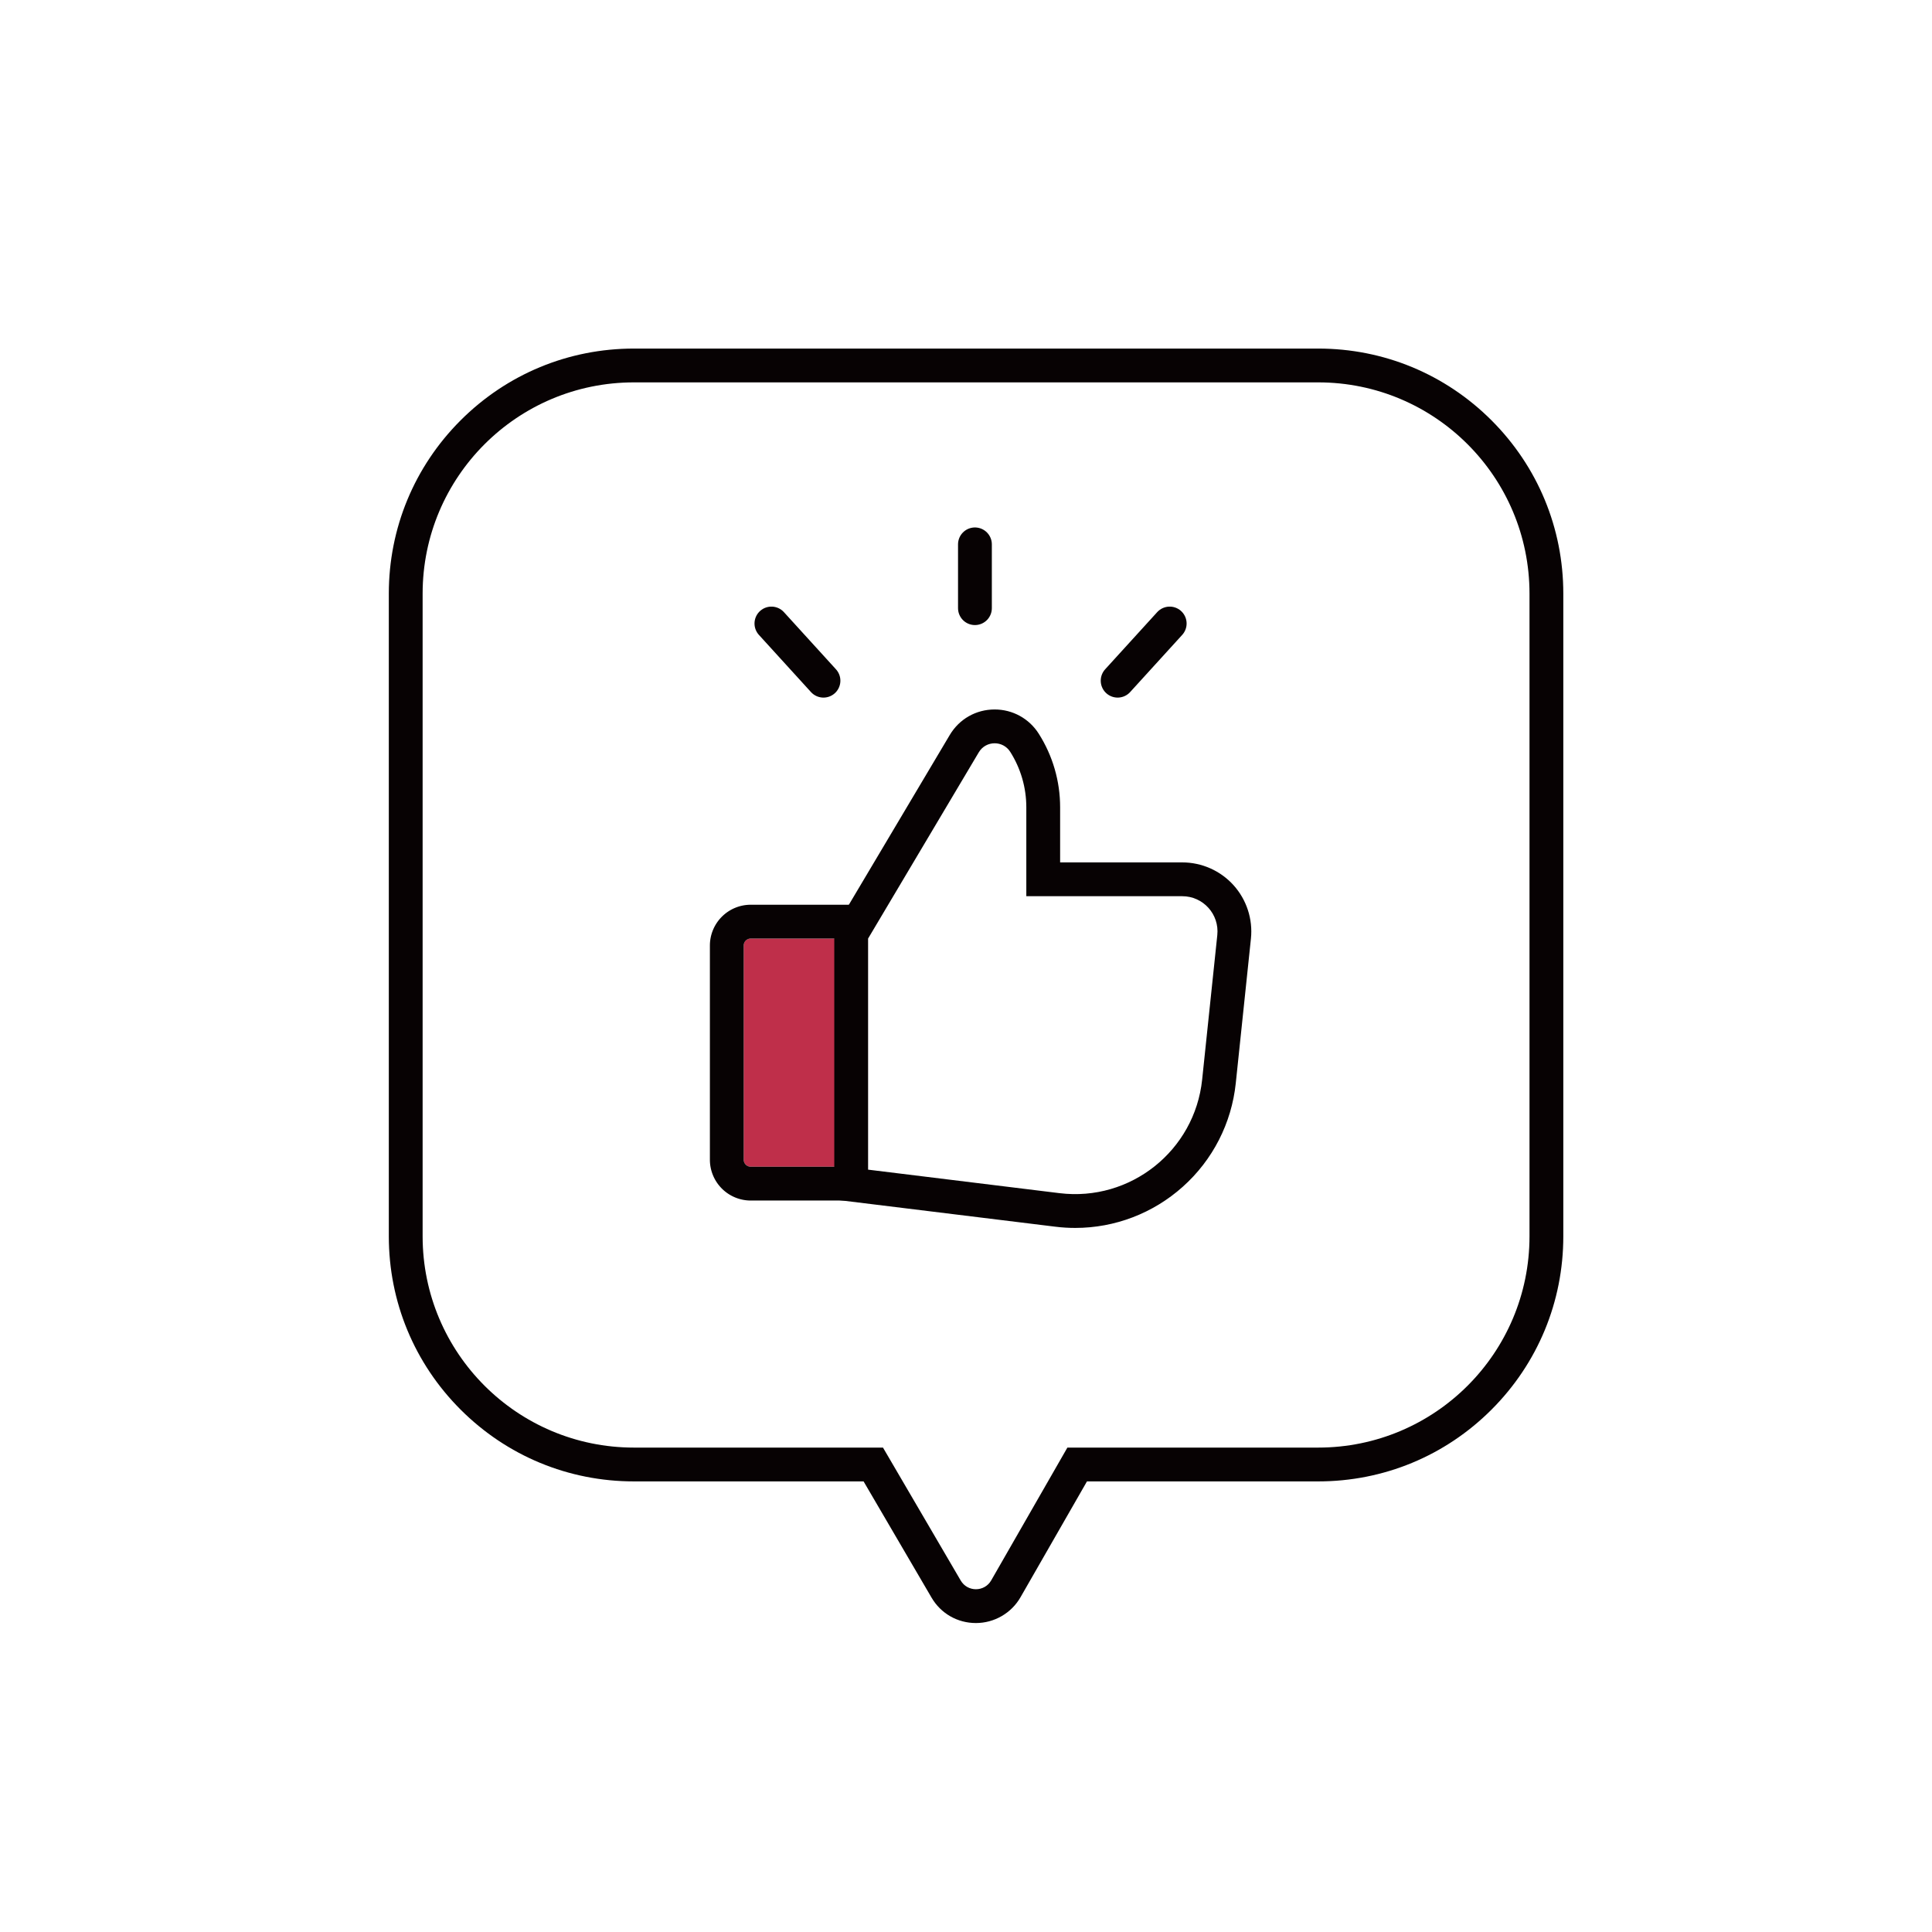 <svg id="Group_26" data-name="Group 26" xmlns="http://www.w3.org/2000/svg" width="96" height="96" viewBox="0 0 96 96">
  <rect id="Rectangle_Copy_3" data-name="Rectangle Copy 3" width="96" height="96" fill="#fff"/>
  <g id="Group_8" data-name="Group 8" transform="translate(21 19)">
    <g id="Combined_Shape" data-name="Combined Shape" fill="#fff" stroke-miterlimit="10">
      <path d="M 27.493 60.808 L 27.492 60.808 C 26.876 60.808 26.323 60.491 26.012 59.959 L 22.393 53.77 L 10.5 53.77 C 7.471 53.77 4.623 52.59 2.481 50.449 C 0.34 48.307 -0.84 45.459 -0.84 42.43 L -0.84 10.5 C -0.84 7.471 0.34 4.623 2.481 2.481 C 4.623 0.34 7.471 -0.84 10.5 -0.84 L 44.5 -0.84 C 47.529 -0.84 50.377 0.34 52.519 2.481 C 54.66 4.623 55.84 7.471 55.84 10.5 L 55.84 42.43 C 55.84 45.459 54.66 48.307 52.519 50.449 C 50.377 52.59 47.529 53.77 44.5 53.77 L 32.525 53.77 L 28.98 59.947 C 28.671 60.486 28.115 60.808 27.493 60.808 Z" stroke="none"/>
      <path d="M 27.493 59.968 C 27.788 59.968 28.084 59.822 28.252 59.529 L 32.038 52.93 L 44.5 52.93 C 50.299 52.93 55 48.229 55 42.43 L 55 10.5 C 55 4.701 50.299 -4.274435468687443e-06 44.5 -4.274435468687443e-06 L 10.5 -4.274435468687443e-06 C 4.701 -4.274435468687443e-06 -2.532240841901512e-06 4.701 -2.532240841901512e-06 10.5 L -2.532240841901512e-06 42.43 C -2.532240841901512e-06 48.229 4.701 52.93 10.5 52.93 L 22.875 52.93 L 26.737 59.535 C 26.906 59.824 27.199 59.968 27.492 59.968 C 27.492 59.968 27.492 59.968 27.493 59.968 M 27.493 61.648 C 26.575 61.648 25.75 61.175 25.287 60.383 L 21.911 54.61 L 10.5 54.61 C 7.247 54.61 4.188 53.343 1.887 51.043 C -0.413 48.742 -1.68 45.683 -1.68 42.43 L -1.68 10.5 C -1.68 7.247 -0.413 4.188 1.887 1.887 C 4.188 -0.413 7.247 -1.68 10.5 -1.68 L 44.5 -1.68 C 47.753 -1.68 50.812 -0.413 53.113 1.887 C 55.413 4.188 56.68 7.247 56.68 10.5 L 56.68 42.43 C 56.68 45.683 55.413 48.742 53.113 51.043 C 50.812 53.343 47.753 54.61 44.5 54.61 L 33.011 54.61 L 29.709 60.365 C 29.255 61.157 28.405 61.648 27.493 61.648 Z" stroke="none" fill="#070203"/>
    </g>
    <g id="Group_5" data-name="Group 5" transform="translate(15.954 17.098)">
      <g id="ic_recommend_D">
        <g id="ic_recommend_S">
          <g id="Group_2" data-name="Group 2">
            <g id="Rectangle" transform="translate(0 10.538)" fill="#bf2f4a" stroke="#070203" stroke-miterlimit="10" stroke-width="1.68">
              <path d="M.35,0H7.9a0,0,0,0,1,0,0V11.338a0,0,0,0,1,0,0H.35a.35.35,0,0,1-.35-.35V.35A.35.35,0,0,1,.35,0Z" stroke="none"/>
              <path d="M.35-.84H8.74a0,0,0,0,1,0,0V12.178a0,0,0,0,1,0,0H.35a1.19,1.19,0,0,1-1.19-1.19V.35A1.19,1.19,0,0,1,.35-.84Z" fill="none"/>
            </g>
            <g id="Rectangle-2" data-name="Rectangle" transform="translate(6.181)" fill="#fff" stroke-miterlimit="10">
              <path d="M 10.292 24.077 C 9.998 24.077 9.7 24.059 9.407 24.023 L -0.102 22.854 L -0.84 22.764 L -0.84 22.021 L -0.84 10.538 L -0.84 10.308 L -0.722 10.109 L 4.779 0.854 C 5.098 0.316 5.663 -0.005 6.289 -0.005 C 6.894 -0.005 7.448 0.3 7.772 0.811 C 8.38 1.77 8.702 2.878 8.702 4.014 L 8.702 7.594 L 15.611 7.594 C 16.344 7.594 17.046 7.906 17.536 8.45 C 18.026 8.995 18.264 9.725 18.187 10.454 L 17.435 17.635 C 17.248 19.415 16.411 21.052 15.078 22.244 C 13.757 23.426 12.057 24.077 10.292 24.077 Z" stroke="none"/>
              <path d="M 6.289 0.835 C 5.983 0.835 5.678 0.985 5.501 1.283 L 3.814697265625e-06 10.538 L 3.814697265625e-06 22.021 L 9.509 23.189 C 13.034 23.622 16.229 21.08 16.599 17.548 L 17.352 10.366 C 17.46 9.333 16.65 8.434 15.611 8.434 L 7.862 8.434 L 7.862 4.014 C 7.862 3.039 7.585 2.084 7.063 1.261 C 6.882 0.976 6.585 0.835 6.289 0.835 M 6.289 -0.845 C 7.183 -0.845 8.003 -0.394 8.481 0.361 C 9.175 1.455 9.542 2.718 9.542 4.014 L 9.542 6.754 L 15.611 6.754 C 16.582 6.754 17.511 7.167 18.16 7.888 C 18.809 8.609 19.124 9.576 19.023 10.541 L 18.27 17.723 C 18.062 19.711 17.127 21.539 15.638 22.87 C 14.163 24.19 12.264 24.917 10.292 24.917 C 9.964 24.917 9.632 24.897 9.304 24.856 L -1.68 23.507 L -1.68 10.077 L 4.057 0.425 C 4.529 -0.37 5.364 -0.845 6.289 -0.845 Z" stroke="none" fill="#070203"/>
            </g>
          </g>
        </g>
      </g>
    </g>
    <path id="Path_5" data-name="Path 5" d="M0,0,2.587,2.841" transform="translate(17.331 11.982)" fill="#fff" stroke="#070203" stroke-linecap="round" stroke-miterlimit="10" stroke-width="1.68"/>
    <path id="Path_5_Copy_2" data-name="Path 5 Copy 2" d="M.662,0V3.17" transform="translate(26.782 8.049)" fill="#fff" stroke="#070203" stroke-linecap="round" stroke-miterlimit="10" stroke-width="1.68"/>
    <path id="Path_5_Copy" data-name="Path 5 Copy" d="M0,0-2.587,2.841" transform="translate(37.122 11.982)" fill="#fff" stroke="#070203" stroke-linecap="round" stroke-miterlimit="10" stroke-width="1.68"/>
  </g>
</svg>

